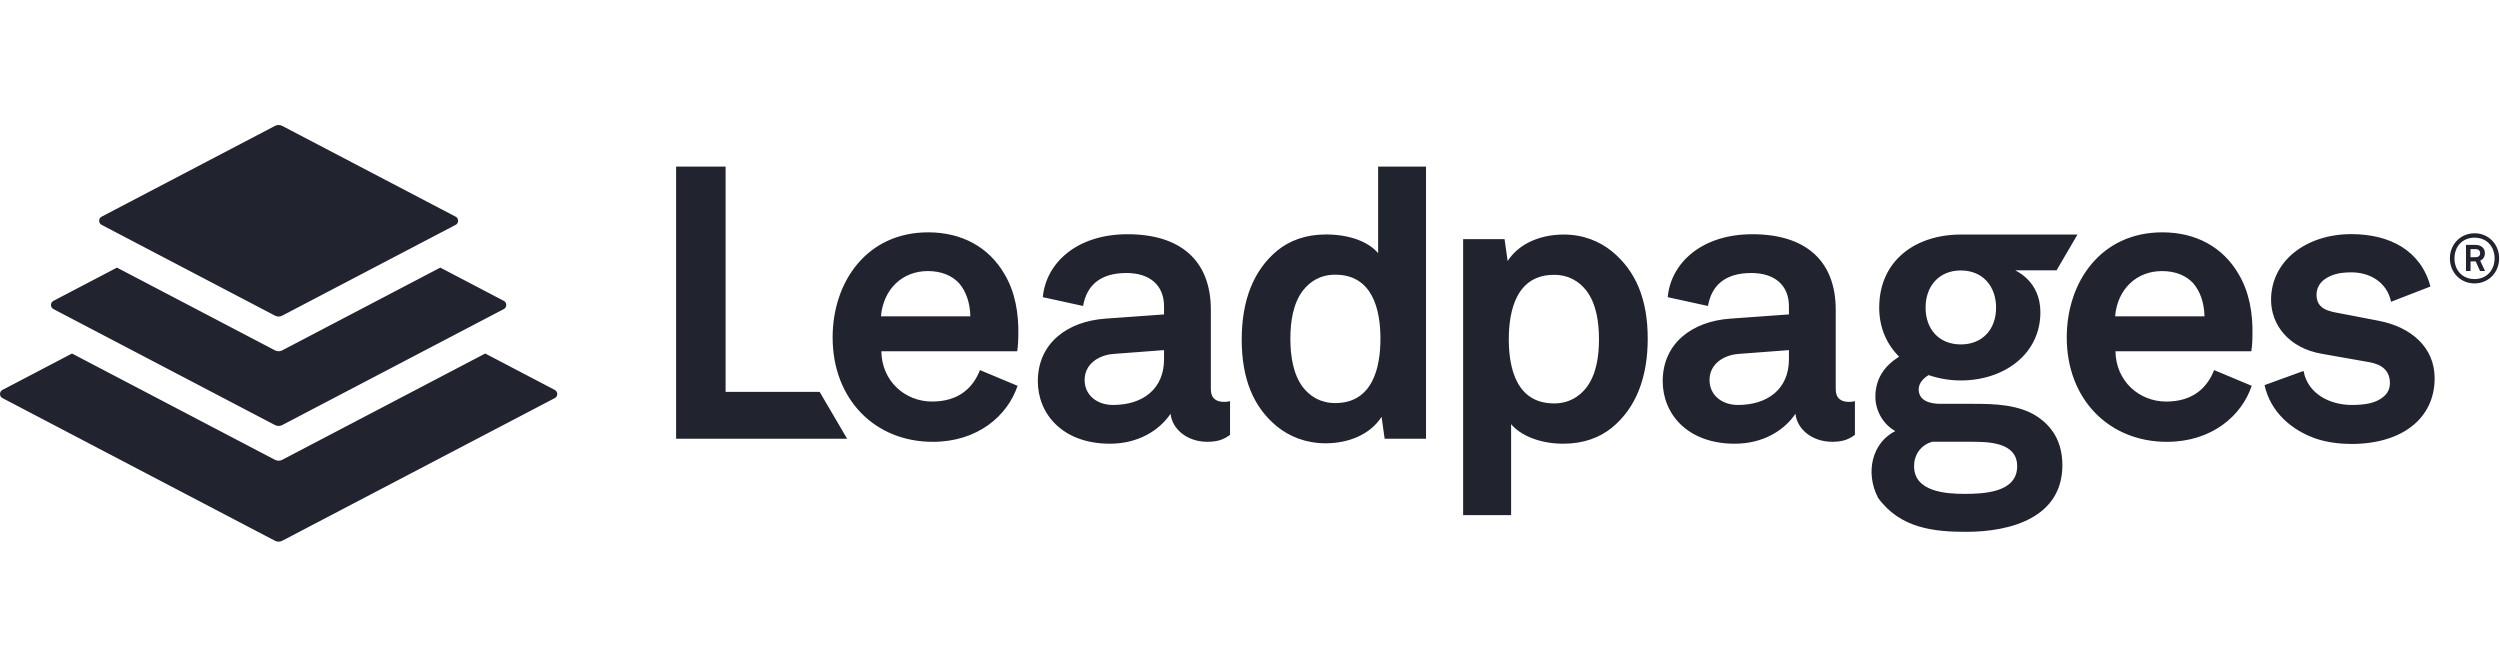 <svg xmlns="http://www.w3.org/2000/svg" fill="none" viewBox="0 0 120 32" height="32" width="120">
<path fill="#21242E" d="M44.552 11.152C41.623 11.152 39.966 13.509 39.966 16.198C39.966 19.163 41.992 21.208 44.773 21.208C46.928 21.208 48.365 19.955 48.843 18.519L47.038 17.764C46.707 18.611 46.025 19.274 44.736 19.274C43.447 19.274 42.323 18.298 42.305 16.861H48.825C48.825 16.861 48.88 16.548 48.88 16.069C48.898 15.038 48.733 14.025 48.217 13.159C47.462 11.852 46.154 11.152 44.552 11.152V11.152ZM42.286 15.185C42.397 13.877 43.318 13.011 44.533 13.011C45.196 13.011 45.693 13.233 46.025 13.582C46.375 13.988 46.559 14.521 46.578 15.185H42.286V15.185ZM26.68 18.753C26.665 18.739 26.648 18.726 26.628 18.716L23.291 16.969L13.547 22.071C13.493 22.099 13.435 22.113 13.376 22.113C13.375 22.113 13.374 22.113 13.373 22.113C13.314 22.113 13.254 22.099 13.2 22.071L3.456 16.969L0.119 18.716C0.109 18.721 0.1 18.727 0.091 18.733C0.065 18.752 0.045 18.775 0.03 18.801C-0.029 18.903 0.001 19.047 0.119 19.109L13.2 25.957C13.309 26.014 13.438 26.014 13.547 25.957L26.629 19.109C26.683 19.08 26.719 19.035 26.736 18.984C26.74 18.972 26.743 18.959 26.745 18.947C26.745 18.945 26.746 18.942 26.746 18.939C26.753 18.882 26.738 18.823 26.701 18.776C26.695 18.768 26.689 18.761 26.681 18.753L26.68 18.753ZM34.829 18.811V7.996H32.453V21.059H40.661L39.344 18.811H34.829V18.811ZM58.121 18.683V14.871C58.121 12.459 56.611 11.243 54.125 11.243C51.639 11.243 50.202 12.662 50.055 14.264L51.989 14.687C52.154 13.729 52.781 13.104 54.07 13.104C55.193 13.104 55.874 13.693 55.874 14.705V15.092L53.057 15.295C51.234 15.424 49.816 16.473 49.816 18.296C49.816 19.861 50.994 21.298 53.278 21.298C54.641 21.298 55.653 20.653 56.187 19.861C56.261 20.579 56.961 21.206 57.955 21.206C58.508 21.206 58.784 21.059 59.042 20.874V19.254C59.042 19.254 58.913 19.291 58.765 19.291C58.379 19.291 58.121 19.125 58.121 18.683H58.121ZM55.874 17.247C55.874 18.665 54.861 19.438 53.425 19.438C52.669 19.438 52.062 18.978 52.062 18.241C52.062 17.467 52.743 17.044 53.443 16.989L55.874 16.805V17.247V17.247ZM77.378 12.068C76.788 11.589 76.015 11.258 75.057 11.258C74.007 11.258 72.938 11.644 72.367 12.529L72.219 11.479H70.23V24.725H72.533V20.358C72.975 20.892 73.896 21.298 75.038 21.298C76.015 21.298 76.789 21.003 77.378 20.524C78.521 19.585 79.091 18.129 79.091 16.25C79.091 14.371 78.52 13.007 77.378 12.068H77.378ZM76.143 18.608C75.812 19.032 75.314 19.364 74.596 19.364C72.79 19.364 72.422 17.669 72.422 16.287C72.422 14.905 72.79 13.192 74.596 13.192C75.314 13.192 75.812 13.524 76.143 13.947C76.623 14.574 76.751 15.458 76.751 16.287C76.751 17.116 76.623 17.982 76.143 18.609V18.608ZM114.203 15.402L112.295 15.035C111.781 14.944 111.194 14.833 111.194 14.155C111.194 13.678 111.506 13.385 111.928 13.22C112.258 13.091 112.57 13.073 112.882 13.073C113.707 13.073 114.569 13.513 114.771 14.485L116.661 13.752C116.202 12.027 114.716 11.238 112.863 11.238C110.699 11.238 109.011 12.522 109.011 14.393C109.011 15.604 109.873 16.705 111.433 16.98L113.726 17.384C114.349 17.494 114.716 17.806 114.716 18.393C114.716 18.723 114.551 18.979 114.239 19.163C113.909 19.365 113.469 19.438 112.882 19.438C111.836 19.438 110.772 18.906 110.57 17.806L108.699 18.485C108.975 19.769 110.002 20.668 111.213 21.071C111.726 21.237 112.332 21.31 112.864 21.31C115.304 21.31 116.863 20.081 116.863 18.155C116.863 16.65 115.707 15.697 114.203 15.403L114.203 15.402ZM119.275 12.148C119.275 11.892 119.069 11.755 118.83 11.755H118.368V13.008H118.587V12.547H118.833L119.043 13.008H119.282L119.049 12.511C119.203 12.442 119.275 12.311 119.275 12.148V12.148ZM118.83 12.344H118.584V11.957H118.83C118.947 11.957 119.046 12.02 119.046 12.148C119.046 12.285 118.961 12.344 118.83 12.344ZM118.777 11.198C118.1 11.198 117.595 11.732 117.595 12.403C117.595 13.074 118.099 13.604 118.777 13.604C119.455 13.604 119.959 13.07 119.959 12.399C119.959 11.728 119.455 11.197 118.777 11.197V11.198ZM118.777 13.395C118.198 13.395 117.815 12.976 117.815 12.403C117.815 11.83 118.198 11.408 118.777 11.408C119.357 11.408 119.74 11.826 119.74 12.399C119.74 12.973 119.357 13.395 118.777 13.395ZM97.836 20.027C96.934 19.403 95.683 19.384 94.727 19.384H93.145C92.667 19.384 92.097 19.255 92.097 18.685C92.097 18.373 92.354 18.133 92.575 18.004C93.053 18.17 93.587 18.262 94.12 18.262C96.18 18.262 97.939 17.012 97.939 14.988C97.939 13.474 96.75 13.002 96.73 12.976H98.715L99.719 11.258H94.12C91.968 11.258 90.202 12.487 90.202 14.768C90.202 15.742 90.57 16.533 91.158 17.122C90.386 17.6 90.018 18.244 90.018 19.053C90.018 19.679 90.367 20.359 90.975 20.691C89.871 21.242 89.512 22.664 90.147 23.896C91.215 25.371 92.859 25.528 94.377 25.528C96.511 25.528 98.994 24.847 98.994 22.327C98.994 21.407 98.663 20.599 97.835 20.028L97.836 20.027ZM94.12 12.982C95.168 12.982 95.812 13.737 95.812 14.767C95.812 15.797 95.168 16.532 94.12 16.532C93.071 16.532 92.428 15.797 92.428 14.767C92.428 13.737 93.071 12.982 94.12 12.982ZM94.286 23.706C93.384 23.706 91.876 23.595 91.876 22.381C91.876 21.775 92.244 21.351 92.74 21.204H94.543C95.408 21.204 96.824 21.204 96.824 22.381C96.824 23.651 95.205 23.706 94.285 23.706H94.286ZM88.115 18.683V14.871C88.115 12.459 86.605 11.243 84.119 11.243C81.633 11.243 80.197 12.662 80.05 14.264L81.983 14.687C82.149 13.729 82.775 13.104 84.064 13.104C85.187 13.104 85.869 13.693 85.869 14.705V15.092L83.051 15.295C81.228 15.424 79.81 16.473 79.81 18.296C79.81 19.861 80.989 21.298 83.272 21.298C84.635 21.298 85.648 20.653 86.182 19.861C86.255 20.579 86.955 21.206 87.95 21.206C88.502 21.206 88.778 21.059 89.036 20.874V19.254C89.036 19.254 88.907 19.291 88.76 19.291C88.373 19.291 88.115 19.125 88.115 18.683V18.683ZM85.869 17.247C85.869 18.665 84.856 19.438 83.42 19.438C82.665 19.438 82.057 18.978 82.057 18.241C82.057 17.467 82.739 17.044 83.439 16.989L85.869 16.805V17.247L85.869 17.247ZM66.15 12.154C65.746 11.658 64.863 11.254 63.649 11.254C62.674 11.254 61.901 11.547 61.313 12.025C60.172 12.964 59.602 14.417 59.602 16.293C59.602 18.17 60.154 19.531 61.294 20.469C61.883 20.947 62.674 21.278 63.63 21.278C64.679 21.278 65.746 20.892 66.316 20.009L66.463 21.058H68.449V7.996H66.15V12.154V12.154ZM64.09 19.347C63.373 19.347 62.876 19.015 62.545 18.593C62.067 17.967 61.938 17.085 61.938 16.257C61.938 15.429 62.067 14.564 62.545 13.94C62.876 13.517 63.373 13.185 64.09 13.185C65.893 13.185 66.261 14.878 66.261 16.257C66.261 17.637 65.893 19.348 64.09 19.348V19.347ZM103.79 11.152C100.862 11.152 99.204 13.509 99.204 16.198C99.204 19.164 101.23 21.208 104.011 21.208C106.166 21.208 107.603 19.956 108.082 18.519L106.277 17.764C105.945 18.611 105.264 19.275 103.975 19.275C102.685 19.275 101.562 18.298 101.543 16.862H108.063C108.063 16.862 108.119 16.549 108.119 16.07C108.137 15.038 107.971 14.025 107.455 13.16C106.7 11.852 105.393 11.152 103.79 11.152L103.79 11.152ZM101.525 15.185C101.635 13.877 102.556 13.012 103.772 13.012C104.435 13.012 104.932 13.233 105.264 13.583C105.614 13.988 105.798 14.522 105.816 15.185H101.525L101.525 15.185ZM4.877 10.793L13.2 15.151C13.309 15.208 13.438 15.208 13.547 15.151L21.871 10.793C21.93 10.761 21.967 10.71 21.982 10.654C21.992 10.616 21.992 10.577 21.982 10.539C21.972 10.502 21.953 10.466 21.923 10.438C21.915 10.43 21.907 10.424 21.899 10.418C21.891 10.412 21.881 10.405 21.871 10.4L13.547 6.043C13.452 5.993 13.341 5.987 13.241 6.024C13.227 6.029 13.213 6.036 13.2 6.043L4.877 10.4C4.719 10.483 4.719 10.71 4.877 10.793V10.793ZM2.564 14.835L6.897 17.103L13.2 20.403C13.309 20.46 13.438 20.46 13.547 20.403L24.184 14.835C24.22 14.815 24.248 14.789 24.267 14.758C24.317 14.68 24.314 14.576 24.256 14.502C24.25 14.494 24.243 14.487 24.236 14.479C24.221 14.465 24.204 14.453 24.184 14.442L22.731 13.681L21.134 12.845L13.547 16.817C13.443 16.872 13.319 16.874 13.213 16.823C13.209 16.821 13.204 16.819 13.2 16.817L9.407 14.831L5.614 12.845L4.993 13.171L2.564 14.442C2.535 14.458 2.51 14.478 2.492 14.502C2.473 14.526 2.46 14.553 2.453 14.581C2.448 14.6 2.445 14.619 2.445 14.639C2.445 14.691 2.465 14.744 2.501 14.785C2.519 14.805 2.539 14.821 2.564 14.835V14.835Z"></path>
</svg>
